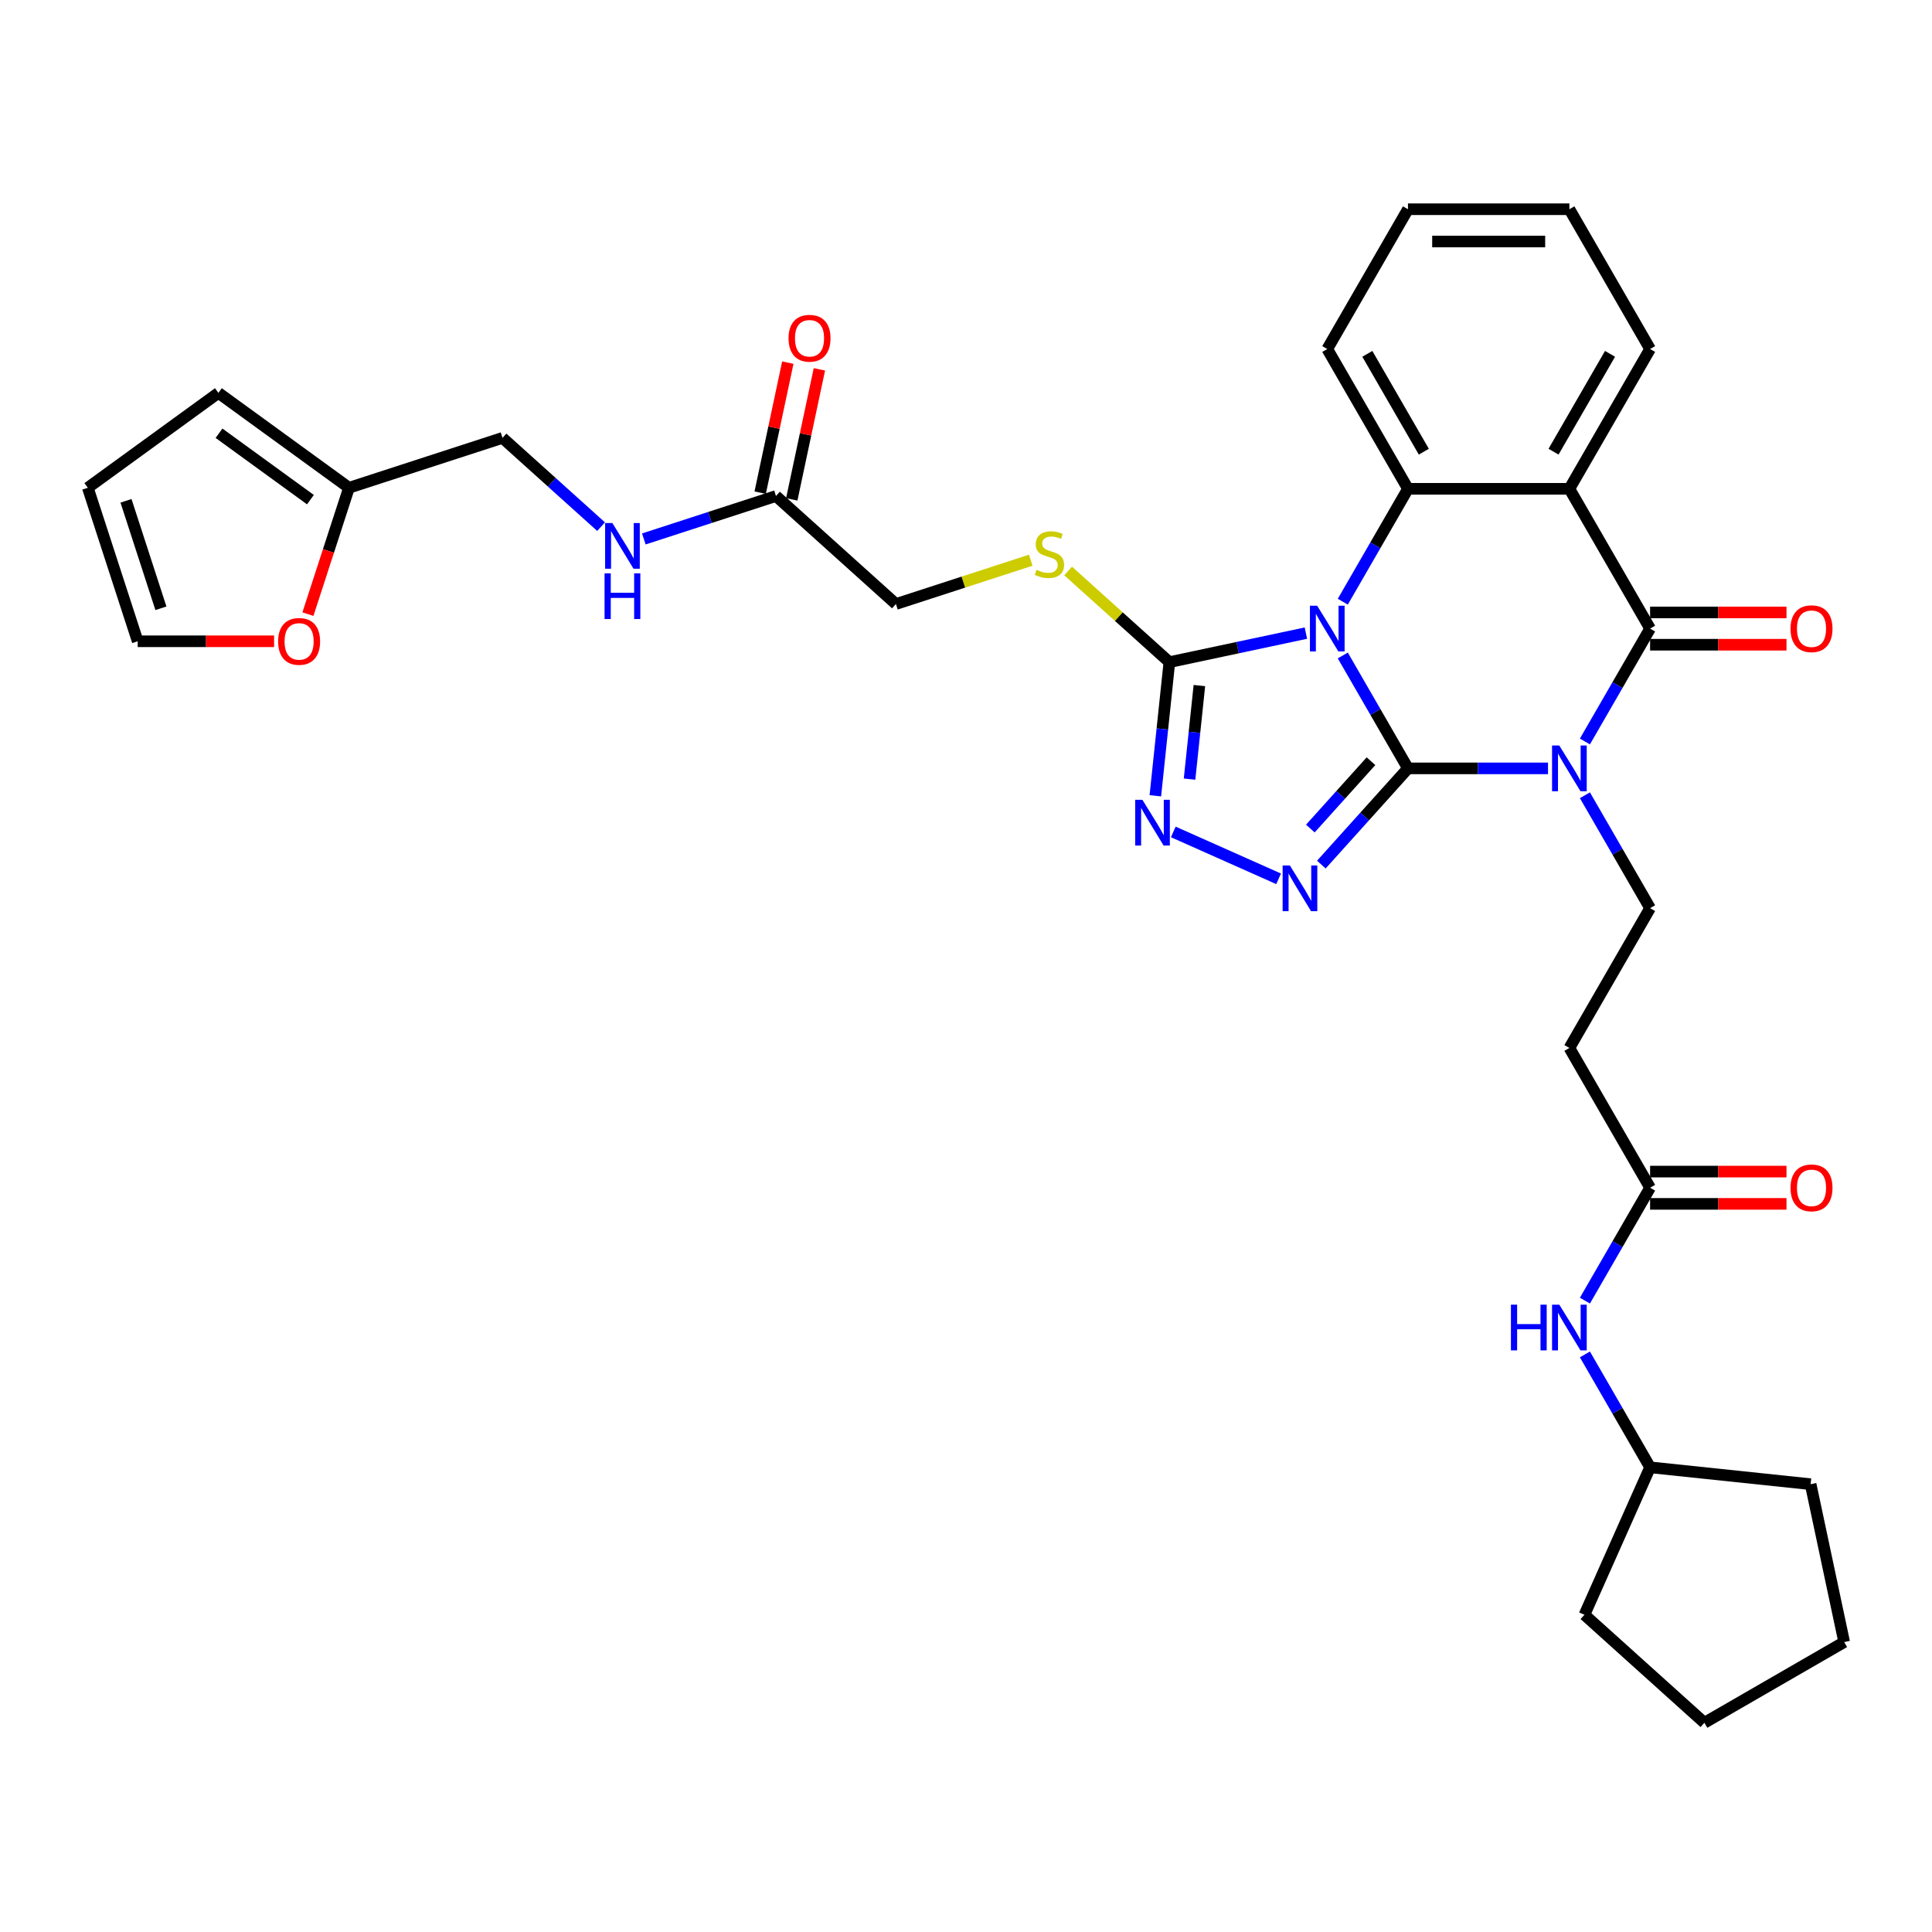 <?xml version='1.0' encoding='iso-8859-1'?>
<svg version='1.1' baseProfile='full'
              xmlns='http://www.w3.org/2000/svg'
                      xmlns:rdkit='http://www.rdkit.org/xml'
                      xmlns:xlink='http://www.w3.org/1999/xlink'
                  xml:space='preserve'
width='1000px' height='1000px' viewBox='0 0 1000 1000'>
<!-- END OF HEADER -->
<rect style='opacity:1.0;fill:#FFFFFF;stroke:none' width='1000' height='1000' x='0' y='0'> </rect>
<path class='bond-0' d='M 728.766,397.709 L 711.897,368.492' style='fill:none;fill-rule:evenodd;stroke:#000000;stroke-width:6px;stroke-linecap:butt;stroke-linejoin:miter;stroke-opacity:1' />
<path class='bond-0' d='M 711.897,368.492 L 695.028,339.275' style='fill:none;fill-rule:evenodd;stroke:#0000FF;stroke-width:6px;stroke-linecap:butt;stroke-linejoin:miter;stroke-opacity:1' />
<path class='bond-1' d='M 728.766,397.709 L 765.008,397.709' style='fill:none;fill-rule:evenodd;stroke:#000000;stroke-width:6px;stroke-linecap:butt;stroke-linejoin:miter;stroke-opacity:1' />
<path class='bond-1' d='M 765.008,397.709 L 801.251,397.709' style='fill:none;fill-rule:evenodd;stroke:#0000FF;stroke-width:6px;stroke-linecap:butt;stroke-linejoin:miter;stroke-opacity:1' />
<path class='bond-3' d='M 728.766,397.709 L 706.345,422.611' style='fill:none;fill-rule:evenodd;stroke:#000000;stroke-width:6px;stroke-linecap:butt;stroke-linejoin:miter;stroke-opacity:1' />
<path class='bond-3' d='M 706.345,422.611 L 683.924,447.512' style='fill:none;fill-rule:evenodd;stroke:#0000FF;stroke-width:6px;stroke-linecap:butt;stroke-linejoin:miter;stroke-opacity:1' />
<path class='bond-3' d='M 709.622,393.999 L 693.927,411.43' style='fill:none;fill-rule:evenodd;stroke:#000000;stroke-width:6px;stroke-linecap:butt;stroke-linejoin:miter;stroke-opacity:1' />
<path class='bond-3' d='M 693.927,411.43 L 678.233,428.861' style='fill:none;fill-rule:evenodd;stroke:#0000FF;stroke-width:6px;stroke-linecap:butt;stroke-linejoin:miter;stroke-opacity:1' />
<path class='bond-5' d='M 695.028,311.437 L 711.897,282.22' style='fill:none;fill-rule:evenodd;stroke:#0000FF;stroke-width:6px;stroke-linecap:butt;stroke-linejoin:miter;stroke-opacity:1' />
<path class='bond-5' d='M 711.897,282.22 L 728.766,253.002' style='fill:none;fill-rule:evenodd;stroke:#000000;stroke-width:6px;stroke-linecap:butt;stroke-linejoin:miter;stroke-opacity:1' />
<path class='bond-6' d='M 675.931,327.707 L 640.601,335.217' style='fill:none;fill-rule:evenodd;stroke:#0000FF;stroke-width:6px;stroke-linecap:butt;stroke-linejoin:miter;stroke-opacity:1' />
<path class='bond-6' d='M 640.601,335.217 L 605.271,342.726' style='fill:none;fill-rule:evenodd;stroke:#000000;stroke-width:6px;stroke-linecap:butt;stroke-linejoin:miter;stroke-opacity:1' />
<path class='bond-2' d='M 820.349,383.791 L 837.217,354.573' style='fill:none;fill-rule:evenodd;stroke:#0000FF;stroke-width:6px;stroke-linecap:butt;stroke-linejoin:miter;stroke-opacity:1' />
<path class='bond-2' d='M 837.217,354.573 L 854.086,325.356' style='fill:none;fill-rule:evenodd;stroke:#000000;stroke-width:6px;stroke-linecap:butt;stroke-linejoin:miter;stroke-opacity:1' />
<path class='bond-8' d='M 820.349,411.628 L 837.217,440.846' style='fill:none;fill-rule:evenodd;stroke:#0000FF;stroke-width:6px;stroke-linecap:butt;stroke-linejoin:miter;stroke-opacity:1' />
<path class='bond-8' d='M 837.217,440.846 L 854.086,470.063' style='fill:none;fill-rule:evenodd;stroke:#000000;stroke-width:6px;stroke-linecap:butt;stroke-linejoin:miter;stroke-opacity:1' />
<path class='bond-4' d='M 854.086,325.356 L 812.313,253.002' style='fill:none;fill-rule:evenodd;stroke:#000000;stroke-width:6px;stroke-linecap:butt;stroke-linejoin:miter;stroke-opacity:1' />
<path class='bond-13' d='M 854.086,333.71 L 889.385,333.71' style='fill:none;fill-rule:evenodd;stroke:#000000;stroke-width:6px;stroke-linecap:butt;stroke-linejoin:miter;stroke-opacity:1' />
<path class='bond-13' d='M 889.385,333.71 L 924.683,333.71' style='fill:none;fill-rule:evenodd;stroke:#FF0000;stroke-width:6px;stroke-linecap:butt;stroke-linejoin:miter;stroke-opacity:1' />
<path class='bond-13' d='M 854.086,317.001 L 889.385,317.001' style='fill:none;fill-rule:evenodd;stroke:#000000;stroke-width:6px;stroke-linecap:butt;stroke-linejoin:miter;stroke-opacity:1' />
<path class='bond-13' d='M 889.385,317.001 L 924.683,317.001' style='fill:none;fill-rule:evenodd;stroke:#FF0000;stroke-width:6px;stroke-linecap:butt;stroke-linejoin:miter;stroke-opacity:1' />
<path class='bond-7' d='M 661.801,454.872 L 607.297,430.605' style='fill:none;fill-rule:evenodd;stroke:#0000FF;stroke-width:6px;stroke-linecap:butt;stroke-linejoin:miter;stroke-opacity:1' />
<path class='bond-25' d='M 812.313,253.002 L 854.086,180.649' style='fill:none;fill-rule:evenodd;stroke:#000000;stroke-width:6px;stroke-linecap:butt;stroke-linejoin:miter;stroke-opacity:1' />
<path class='bond-25' d='M 804.108,233.794 L 833.349,183.147' style='fill:none;fill-rule:evenodd;stroke:#000000;stroke-width:6px;stroke-linecap:butt;stroke-linejoin:miter;stroke-opacity:1' />
<path class='bond-35' d='M 812.313,253.002 L 728.766,253.002' style='fill:none;fill-rule:evenodd;stroke:#000000;stroke-width:6px;stroke-linecap:butt;stroke-linejoin:miter;stroke-opacity:1' />
<path class='bond-26' d='M 728.766,253.002 L 686.992,180.649' style='fill:none;fill-rule:evenodd;stroke:#000000;stroke-width:6px;stroke-linecap:butt;stroke-linejoin:miter;stroke-opacity:1' />
<path class='bond-26' d='M 736.971,233.794 L 707.729,183.147' style='fill:none;fill-rule:evenodd;stroke:#000000;stroke-width:6px;stroke-linecap:butt;stroke-linejoin:miter;stroke-opacity:1' />
<path class='bond-9' d='M 605.271,342.726 L 579.065,319.13' style='fill:none;fill-rule:evenodd;stroke:#000000;stroke-width:6px;stroke-linecap:butt;stroke-linejoin:miter;stroke-opacity:1' />
<path class='bond-9' d='M 579.065,319.13 L 552.859,295.534' style='fill:none;fill-rule:evenodd;stroke:#CCCC00;stroke-width:6px;stroke-linecap:butt;stroke-linejoin:miter;stroke-opacity:1' />
<path class='bond-34' d='M 605.271,342.726 L 601.636,377.311' style='fill:none;fill-rule:evenodd;stroke:#000000;stroke-width:6px;stroke-linecap:butt;stroke-linejoin:miter;stroke-opacity:1' />
<path class='bond-34' d='M 601.636,377.311 L 598.001,411.896' style='fill:none;fill-rule:evenodd;stroke:#0000FF;stroke-width:6px;stroke-linecap:butt;stroke-linejoin:miter;stroke-opacity:1' />
<path class='bond-34' d='M 620.799,354.848 L 618.254,379.058' style='fill:none;fill-rule:evenodd;stroke:#000000;stroke-width:6px;stroke-linecap:butt;stroke-linejoin:miter;stroke-opacity:1' />
<path class='bond-34' d='M 618.254,379.058 L 615.71,403.267' style='fill:none;fill-rule:evenodd;stroke:#0000FF;stroke-width:6px;stroke-linecap:butt;stroke-linejoin:miter;stroke-opacity:1' />
<path class='bond-11' d='M 854.086,470.063 L 812.313,542.417' style='fill:none;fill-rule:evenodd;stroke:#000000;stroke-width:6px;stroke-linecap:butt;stroke-linejoin:miter;stroke-opacity:1' />
<path class='bond-23' d='M 533.509,289.966 L 498.618,301.303' style='fill:none;fill-rule:evenodd;stroke:#CCCC00;stroke-width:6px;stroke-linecap:butt;stroke-linejoin:miter;stroke-opacity:1' />
<path class='bond-23' d='M 498.618,301.303 L 463.726,312.64' style='fill:none;fill-rule:evenodd;stroke:#000000;stroke-width:6px;stroke-linecap:butt;stroke-linejoin:miter;stroke-opacity:1' />
<path class='bond-10' d='M 854.086,614.77 L 812.313,542.417' style='fill:none;fill-rule:evenodd;stroke:#000000;stroke-width:6px;stroke-linecap:butt;stroke-linejoin:miter;stroke-opacity:1' />
<path class='bond-16' d='M 854.086,614.77 L 837.217,643.988' style='fill:none;fill-rule:evenodd;stroke:#000000;stroke-width:6px;stroke-linecap:butt;stroke-linejoin:miter;stroke-opacity:1' />
<path class='bond-16' d='M 837.217,643.988 L 820.349,673.205' style='fill:none;fill-rule:evenodd;stroke:#0000FF;stroke-width:6px;stroke-linecap:butt;stroke-linejoin:miter;stroke-opacity:1' />
<path class='bond-21' d='M 854.086,623.125 L 889.385,623.125' style='fill:none;fill-rule:evenodd;stroke:#000000;stroke-width:6px;stroke-linecap:butt;stroke-linejoin:miter;stroke-opacity:1' />
<path class='bond-21' d='M 889.385,623.125 L 924.683,623.125' style='fill:none;fill-rule:evenodd;stroke:#FF0000;stroke-width:6px;stroke-linecap:butt;stroke-linejoin:miter;stroke-opacity:1' />
<path class='bond-21' d='M 854.086,606.416 L 889.385,606.416' style='fill:none;fill-rule:evenodd;stroke:#000000;stroke-width:6px;stroke-linecap:butt;stroke-linejoin:miter;stroke-opacity:1' />
<path class='bond-21' d='M 889.385,606.416 L 924.683,606.416' style='fill:none;fill-rule:evenodd;stroke:#FF0000;stroke-width:6px;stroke-linecap:butt;stroke-linejoin:miter;stroke-opacity:1' />
<path class='bond-12' d='M 401.639,256.736 L 463.726,312.64' style='fill:none;fill-rule:evenodd;stroke:#000000;stroke-width:6px;stroke-linecap:butt;stroke-linejoin:miter;stroke-opacity:1' />
<path class='bond-17' d='M 401.639,256.736 L 367.441,267.848' style='fill:none;fill-rule:evenodd;stroke:#000000;stroke-width:6px;stroke-linecap:butt;stroke-linejoin:miter;stroke-opacity:1' />
<path class='bond-17' d='M 367.441,267.848 L 333.243,278.959' style='fill:none;fill-rule:evenodd;stroke:#0000FF;stroke-width:6px;stroke-linecap:butt;stroke-linejoin:miter;stroke-opacity:1' />
<path class='bond-22' d='M 409.811,258.473 L 416.964,224.823' style='fill:none;fill-rule:evenodd;stroke:#000000;stroke-width:6px;stroke-linecap:butt;stroke-linejoin:miter;stroke-opacity:1' />
<path class='bond-22' d='M 416.964,224.823 L 424.116,191.172' style='fill:none;fill-rule:evenodd;stroke:#FF0000;stroke-width:6px;stroke-linecap:butt;stroke-linejoin:miter;stroke-opacity:1' />
<path class='bond-22' d='M 393.467,254.999 L 400.619,221.349' style='fill:none;fill-rule:evenodd;stroke:#000000;stroke-width:6px;stroke-linecap:butt;stroke-linejoin:miter;stroke-opacity:1' />
<path class='bond-22' d='M 400.619,221.349 L 407.772,187.698' style='fill:none;fill-rule:evenodd;stroke:#FF0000;stroke-width:6px;stroke-linecap:butt;stroke-linejoin:miter;stroke-opacity:1' />
<path class='bond-14' d='M 180.636,252.467 L 260.094,226.65' style='fill:none;fill-rule:evenodd;stroke:#000000;stroke-width:6px;stroke-linecap:butt;stroke-linejoin:miter;stroke-opacity:1' />
<path class='bond-15' d='M 180.636,252.467 L 170.01,285.17' style='fill:none;fill-rule:evenodd;stroke:#000000;stroke-width:6px;stroke-linecap:butt;stroke-linejoin:miter;stroke-opacity:1' />
<path class='bond-15' d='M 170.01,285.17 L 159.385,317.872' style='fill:none;fill-rule:evenodd;stroke:#FF0000;stroke-width:6px;stroke-linecap:butt;stroke-linejoin:miter;stroke-opacity:1' />
<path class='bond-18' d='M 180.636,252.467 L 113.045,203.36' style='fill:none;fill-rule:evenodd;stroke:#000000;stroke-width:6px;stroke-linecap:butt;stroke-linejoin:miter;stroke-opacity:1' />
<path class='bond-18' d='M 160.676,258.619 L 113.362,224.244' style='fill:none;fill-rule:evenodd;stroke:#000000;stroke-width:6px;stroke-linecap:butt;stroke-linejoin:miter;stroke-opacity:1' />
<path class='bond-19' d='M 141.869,331.925 L 106.57,331.925' style='fill:none;fill-rule:evenodd;stroke:#FF0000;stroke-width:6px;stroke-linecap:butt;stroke-linejoin:miter;stroke-opacity:1' />
<path class='bond-19' d='M 106.57,331.925 L 71.272,331.925' style='fill:none;fill-rule:evenodd;stroke:#000000;stroke-width:6px;stroke-linecap:butt;stroke-linejoin:miter;stroke-opacity:1' />
<path class='bond-27' d='M 820.349,701.043 L 837.217,730.26' style='fill:none;fill-rule:evenodd;stroke:#0000FF;stroke-width:6px;stroke-linecap:butt;stroke-linejoin:miter;stroke-opacity:1' />
<path class='bond-27' d='M 837.217,730.26 L 854.086,759.478' style='fill:none;fill-rule:evenodd;stroke:#000000;stroke-width:6px;stroke-linecap:butt;stroke-linejoin:miter;stroke-opacity:1' />
<path class='bond-24' d='M 311.12,272.594 L 285.607,249.622' style='fill:none;fill-rule:evenodd;stroke:#0000FF;stroke-width:6px;stroke-linecap:butt;stroke-linejoin:miter;stroke-opacity:1' />
<path class='bond-24' d='M 285.607,249.622 L 260.094,226.65' style='fill:none;fill-rule:evenodd;stroke:#000000;stroke-width:6px;stroke-linecap:butt;stroke-linejoin:miter;stroke-opacity:1' />
<path class='bond-20' d='M 113.045,203.36 L 45.455,252.467' style='fill:none;fill-rule:evenodd;stroke:#000000;stroke-width:6px;stroke-linecap:butt;stroke-linejoin:miter;stroke-opacity:1' />
<path class='bond-38' d='M 71.272,331.925 L 45.455,252.467' style='fill:none;fill-rule:evenodd;stroke:#000000;stroke-width:6px;stroke-linecap:butt;stroke-linejoin:miter;stroke-opacity:1' />
<path class='bond-38' d='M 83.291,314.843 L 65.219,259.222' style='fill:none;fill-rule:evenodd;stroke:#000000;stroke-width:6px;stroke-linecap:butt;stroke-linejoin:miter;stroke-opacity:1' />
<path class='bond-30' d='M 854.086,180.649 L 812.313,108.295' style='fill:none;fill-rule:evenodd;stroke:#000000;stroke-width:6px;stroke-linecap:butt;stroke-linejoin:miter;stroke-opacity:1' />
<path class='bond-31' d='M 686.992,180.649 L 728.766,108.295' style='fill:none;fill-rule:evenodd;stroke:#000000;stroke-width:6px;stroke-linecap:butt;stroke-linejoin:miter;stroke-opacity:1' />
<path class='bond-28' d='M 854.086,759.478 L 937.175,768.211' style='fill:none;fill-rule:evenodd;stroke:#000000;stroke-width:6px;stroke-linecap:butt;stroke-linejoin:miter;stroke-opacity:1' />
<path class='bond-29' d='M 854.086,759.478 L 820.104,835.801' style='fill:none;fill-rule:evenodd;stroke:#000000;stroke-width:6px;stroke-linecap:butt;stroke-linejoin:miter;stroke-opacity:1' />
<path class='bond-33' d='M 937.175,768.211 L 954.545,849.932' style='fill:none;fill-rule:evenodd;stroke:#000000;stroke-width:6px;stroke-linecap:butt;stroke-linejoin:miter;stroke-opacity:1' />
<path class='bond-32' d='M 820.104,835.801 L 882.192,891.705' style='fill:none;fill-rule:evenodd;stroke:#000000;stroke-width:6px;stroke-linecap:butt;stroke-linejoin:miter;stroke-opacity:1' />
<path class='bond-36' d='M 812.313,108.295 L 728.766,108.295' style='fill:none;fill-rule:evenodd;stroke:#000000;stroke-width:6px;stroke-linecap:butt;stroke-linejoin:miter;stroke-opacity:1' />
<path class='bond-36' d='M 799.781,125.004 L 741.298,125.004' style='fill:none;fill-rule:evenodd;stroke:#000000;stroke-width:6px;stroke-linecap:butt;stroke-linejoin:miter;stroke-opacity:1' />
<path class='bond-37' d='M 882.192,891.705 L 954.545,849.932' style='fill:none;fill-rule:evenodd;stroke:#000000;stroke-width:6px;stroke-linecap:butt;stroke-linejoin:miter;stroke-opacity:1' />
<path  class='atom-1' d='M 681.762 313.526
L 689.516 326.058
Q 690.284 327.294, 691.521 329.533
Q 692.757 331.772, 692.824 331.906
L 692.824 313.526
L 695.965 313.526
L 695.965 337.186
L 692.724 337.186
L 684.402 323.484
Q 683.433 321.88, 682.397 320.042
Q 681.395 318.204, 681.094 317.636
L 681.094 337.186
L 678.019 337.186
L 678.019 313.526
L 681.762 313.526
' fill='#0000FF'/>
<path  class='atom-2' d='M 807.083 385.879
L 814.836 398.411
Q 815.604 399.648, 816.841 401.887
Q 818.077 404.126, 818.144 404.259
L 818.144 385.879
L 821.286 385.879
L 821.286 409.54
L 818.044 409.54
L 809.723 395.838
Q 808.754 394.234, 807.718 392.396
Q 806.715 390.558, 806.414 389.99
L 806.414 409.54
L 803.34 409.54
L 803.34 385.879
L 807.083 385.879
' fill='#0000FF'/>
<path  class='atom-4' d='M 667.632 447.967
L 675.385 460.499
Q 676.154 461.735, 677.39 463.974
Q 678.627 466.213, 678.694 466.347
L 678.694 447.967
L 681.835 447.967
L 681.835 471.627
L 678.593 471.627
L 670.272 457.925
Q 669.303 456.321, 668.267 454.483
Q 667.264 452.645, 666.964 452.077
L 666.964 471.627
L 663.889 471.627
L 663.889 447.967
L 667.632 447.967
' fill='#0000FF'/>
<path  class='atom-8' d='M 591.308 413.985
L 599.061 426.517
Q 599.83 427.754, 601.067 429.993
Q 602.303 432.232, 602.37 432.365
L 602.37 413.985
L 605.511 413.985
L 605.511 437.645
L 602.27 437.645
L 593.948 423.944
Q 592.979 422.34, 591.943 420.502
Q 590.941 418.664, 590.64 418.096
L 590.64 437.645
L 587.565 437.645
L 587.565 413.985
L 591.308 413.985
' fill='#0000FF'/>
<path  class='atom-10' d='M 536.5 294.943
Q 536.768 295.043, 537.87 295.511
Q 538.973 295.979, 540.176 296.28
Q 541.413 296.547, 542.616 296.547
Q 544.855 296.547, 546.158 295.478
Q 547.462 294.375, 547.462 292.47
Q 547.462 291.167, 546.793 290.365
Q 546.158 289.563, 545.156 289.128
Q 544.153 288.694, 542.482 288.193
Q 540.377 287.558, 539.107 286.956
Q 537.87 286.355, 536.968 285.085
Q 536.099 283.815, 536.099 281.676
Q 536.099 278.702, 538.104 276.864
Q 540.143 275.026, 544.153 275.026
Q 546.893 275.026, 550.001 276.329
L 549.233 278.902
Q 546.392 277.733, 544.253 277.733
Q 541.947 277.733, 540.678 278.702
Q 539.408 279.637, 539.441 281.275
Q 539.441 282.545, 540.076 283.313
Q 540.744 284.082, 541.68 284.517
Q 542.649 284.951, 544.253 285.452
Q 546.392 286.121, 547.662 286.789
Q 548.932 287.457, 549.834 288.828
Q 550.77 290.164, 550.77 292.47
Q 550.77 295.745, 548.564 297.516
Q 546.392 299.254, 542.75 299.254
Q 540.644 299.254, 539.04 298.786
Q 537.469 298.352, 535.598 297.583
L 536.5 294.943
' fill='#CCCC00'/>
<path  class='atom-14' d='M 926.772 325.423
Q 926.772 319.741, 929.579 316.567
Q 932.386 313.392, 937.633 313.392
Q 942.88 313.392, 945.687 316.567
Q 948.494 319.741, 948.494 325.423
Q 948.494 331.171, 945.653 334.446
Q 942.813 337.687, 937.633 337.687
Q 932.419 337.687, 929.579 334.446
Q 926.772 331.204, 926.772 325.423
M 937.633 335.014
Q 941.242 335.014, 943.18 332.608
Q 945.152 330.168, 945.152 325.423
Q 945.152 320.777, 943.18 318.438
Q 941.242 316.065, 937.633 316.065
Q 934.024 316.065, 932.052 318.405
Q 930.114 320.744, 930.114 325.423
Q 930.114 330.202, 932.052 332.608
Q 934.024 335.014, 937.633 335.014
' fill='#FF0000'/>
<path  class='atom-16' d='M 143.958 331.992
Q 143.958 326.311, 146.765 323.136
Q 149.572 319.961, 154.819 319.961
Q 160.065 319.961, 162.873 323.136
Q 165.68 326.311, 165.68 331.992
Q 165.68 337.74, 162.839 341.015
Q 159.999 344.256, 154.819 344.256
Q 149.605 344.256, 146.765 341.015
Q 143.958 337.773, 143.958 331.992
M 154.819 341.583
Q 158.428 341.583, 160.366 339.177
Q 162.338 336.737, 162.338 331.992
Q 162.338 327.346, 160.366 325.007
Q 158.428 322.634, 154.819 322.634
Q 151.209 322.634, 149.238 324.974
Q 147.299 327.313, 147.299 331.992
Q 147.299 336.771, 149.238 339.177
Q 151.209 341.583, 154.819 341.583
' fill='#FF0000'/>
<path  class='atom-17' d='M 782.052 675.294
L 785.26 675.294
L 785.26 685.353
L 797.358 685.353
L 797.358 675.294
L 800.566 675.294
L 800.566 698.954
L 797.358 698.954
L 797.358 688.026
L 785.26 688.026
L 785.26 698.954
L 782.052 698.954
L 782.052 675.294
' fill='#0000FF'/>
<path  class='atom-17' d='M 807.083 675.294
L 814.836 687.826
Q 815.604 689.062, 816.841 691.301
Q 818.077 693.54, 818.144 693.674
L 818.144 675.294
L 821.286 675.294
L 821.286 698.954
L 818.044 698.954
L 809.723 685.253
Q 808.754 683.648, 807.718 681.81
Q 806.715 679.972, 806.414 679.404
L 806.414 698.954
L 803.34 698.954
L 803.34 675.294
L 807.083 675.294
' fill='#0000FF'/>
<path  class='atom-18' d='M 316.951 270.723
L 324.704 283.255
Q 325.473 284.492, 326.709 286.731
Q 327.946 288.97, 328.013 289.104
L 328.013 270.723
L 331.154 270.723
L 331.154 294.384
L 327.912 294.384
L 319.591 280.682
Q 318.622 279.078, 317.586 277.24
Q 316.584 275.402, 316.283 274.834
L 316.283 294.384
L 313.208 294.384
L 313.208 270.723
L 316.951 270.723
' fill='#0000FF'/>
<path  class='atom-18' d='M 312.924 296.75
L 316.132 296.75
L 316.132 306.809
L 328.23 306.809
L 328.23 296.75
L 331.438 296.75
L 331.438 320.41
L 328.23 320.41
L 328.23 309.482
L 316.132 309.482
L 316.132 320.41
L 312.924 320.41
L 312.924 296.75
' fill='#0000FF'/>
<path  class='atom-22' d='M 926.772 614.837
Q 926.772 609.156, 929.579 605.981
Q 932.386 602.806, 937.633 602.806
Q 942.88 602.806, 945.687 605.981
Q 948.494 609.156, 948.494 614.837
Q 948.494 620.585, 945.653 623.86
Q 942.813 627.102, 937.633 627.102
Q 932.419 627.102, 929.579 623.86
Q 926.772 620.619, 926.772 614.837
M 937.633 624.428
Q 941.242 624.428, 943.18 622.022
Q 945.152 619.583, 945.152 614.837
Q 945.152 610.192, 943.18 607.853
Q 941.242 605.48, 937.633 605.48
Q 934.024 605.48, 932.052 607.819
Q 930.114 610.159, 930.114 614.837
Q 930.114 619.616, 932.052 622.022
Q 934.024 624.428, 937.633 624.428
' fill='#FF0000'/>
<path  class='atom-23' d='M 408.148 175.082
Q 408.148 169.401, 410.955 166.226
Q 413.762 163.051, 419.009 163.051
Q 424.256 163.051, 427.063 166.226
Q 429.87 169.401, 429.87 175.082
Q 429.87 180.83, 427.03 184.105
Q 424.189 187.347, 419.009 187.347
Q 413.796 187.347, 410.955 184.105
Q 408.148 180.863, 408.148 175.082
M 419.009 184.673
Q 422.618 184.673, 424.557 182.267
Q 426.528 179.827, 426.528 175.082
Q 426.528 170.437, 424.557 168.097
Q 422.618 165.725, 419.009 165.725
Q 415.4 165.725, 413.428 168.064
Q 411.49 170.403, 411.49 175.082
Q 411.49 179.861, 413.428 182.267
Q 415.4 184.673, 419.009 184.673
' fill='#FF0000'/>
</svg>
